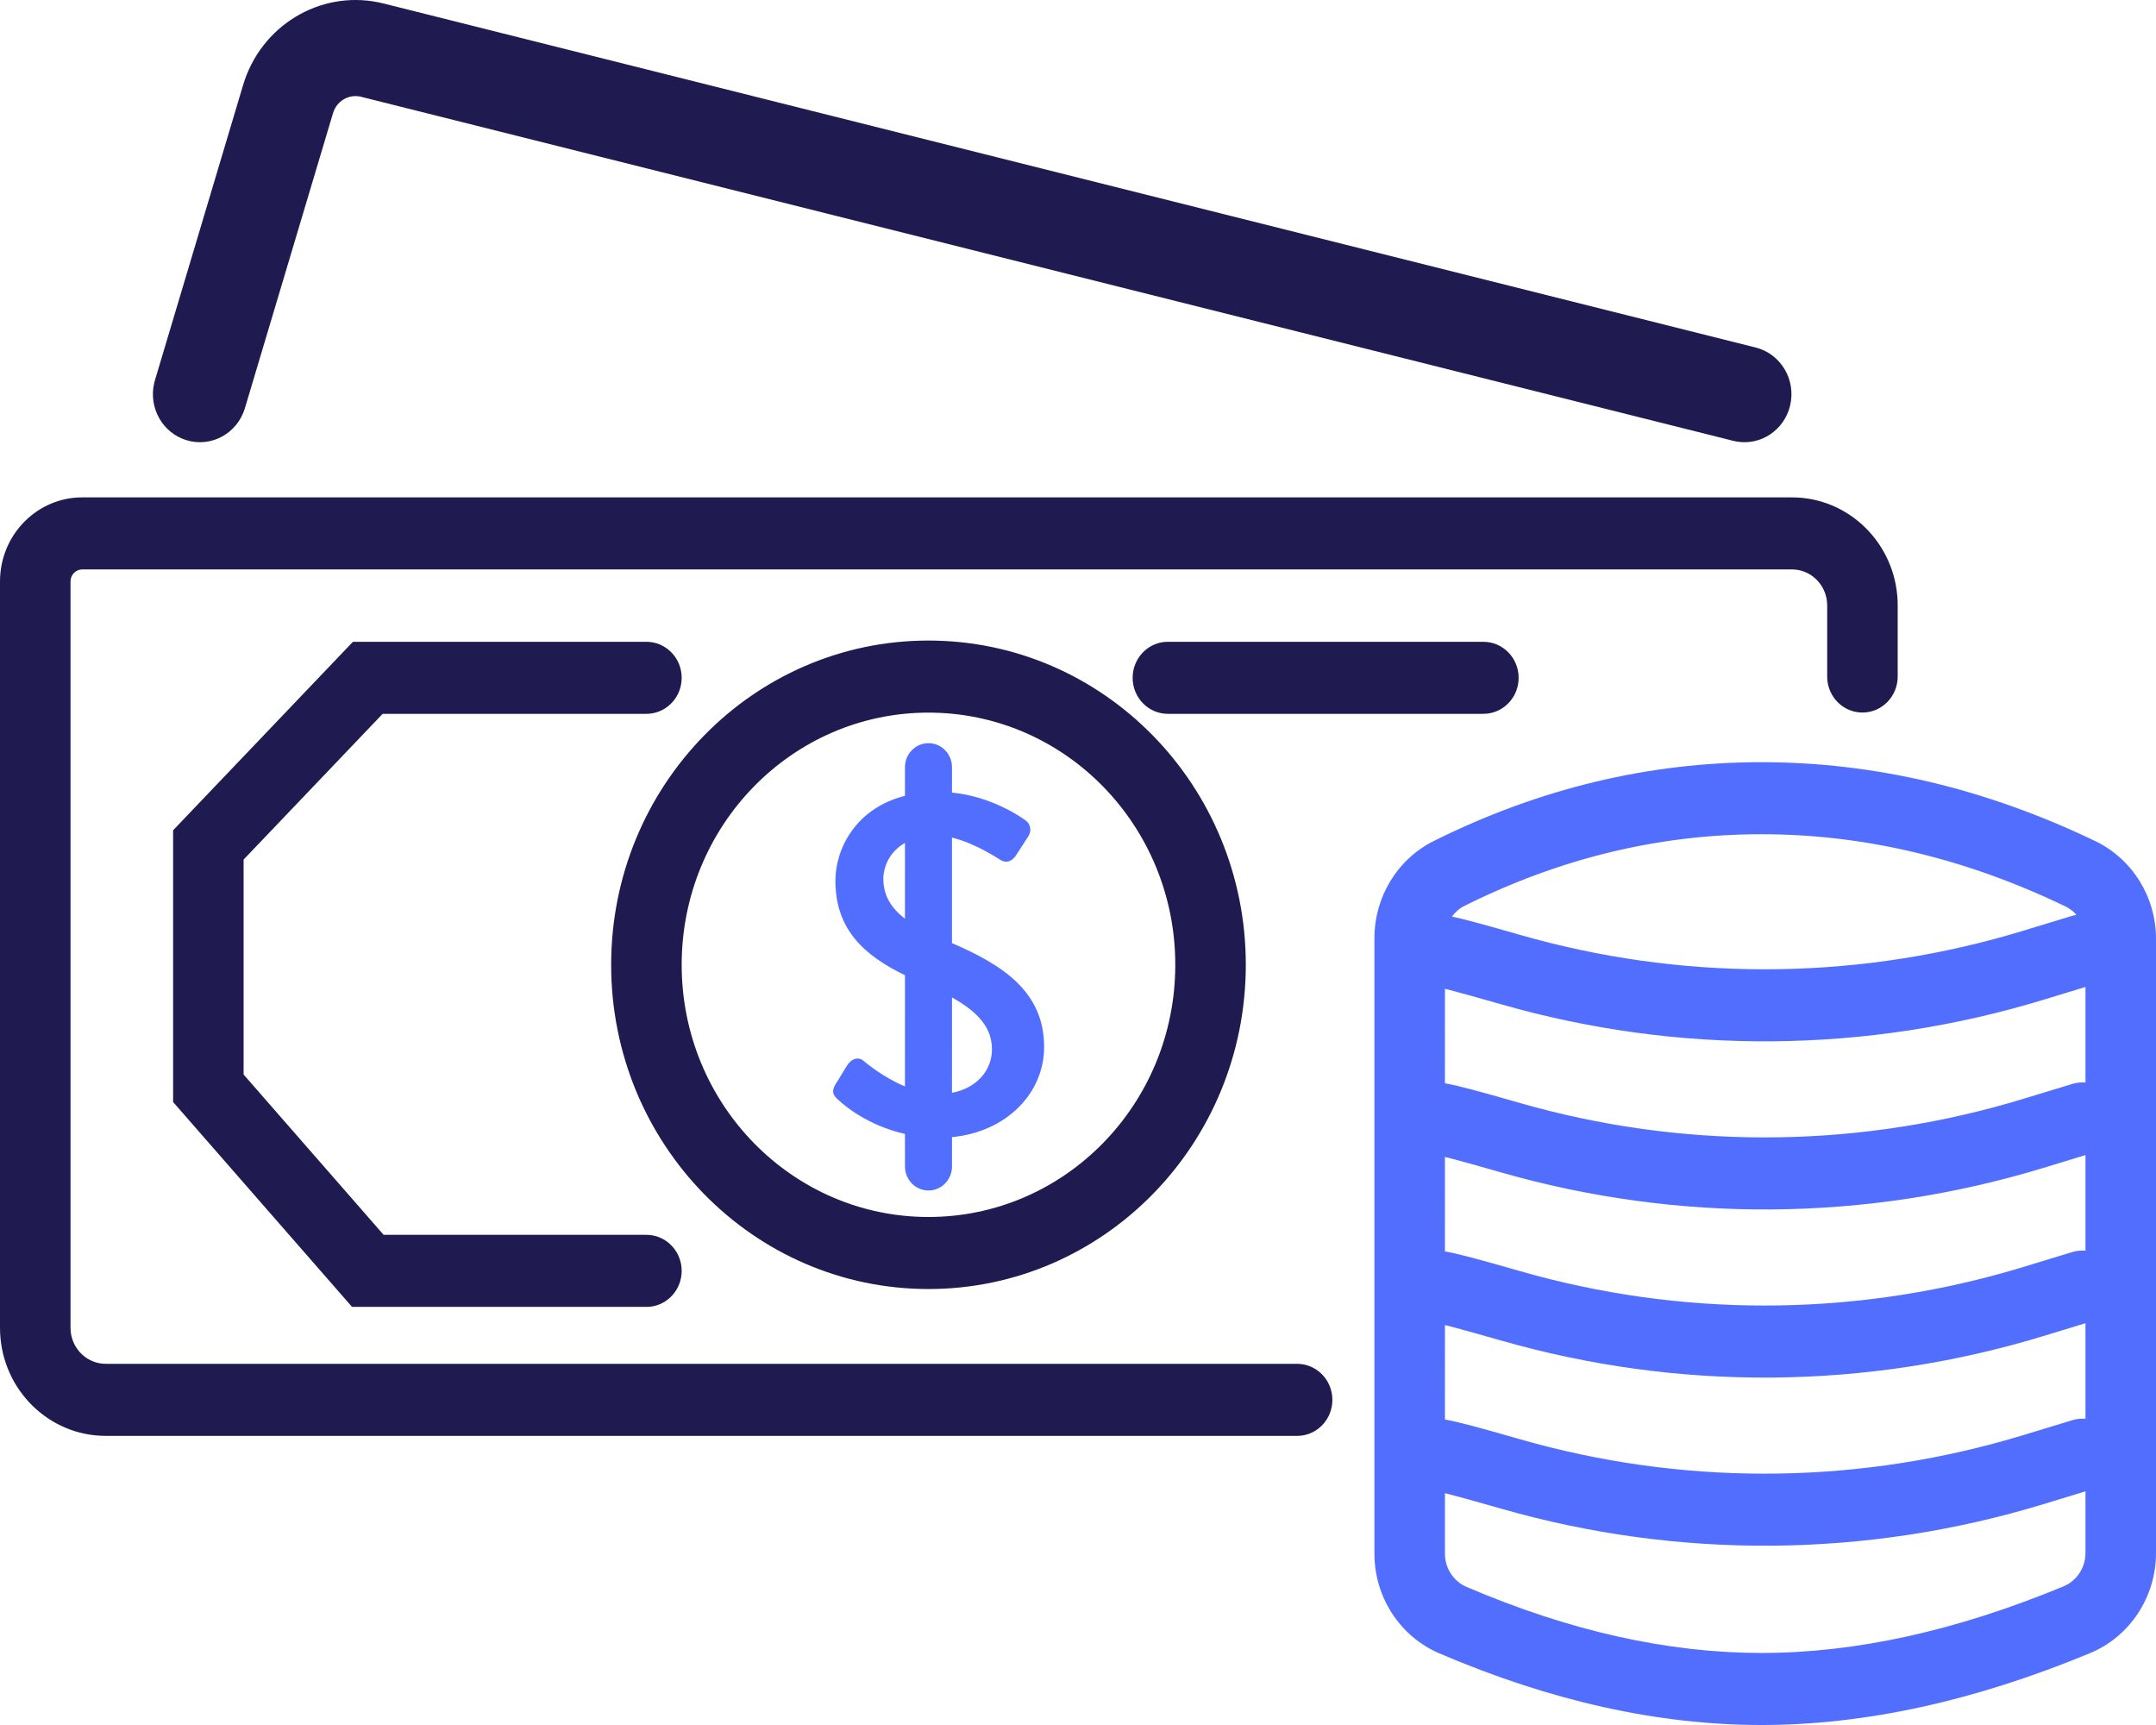 <?xml version="1.0" encoding="UTF-8"?>
<svg width="90px" height="72px" viewBox="0 0 90 72" version="1.1" xmlns="http://www.w3.org/2000/svg" xmlns:xlink="http://www.w3.org/1999/xlink">
    <title>money</title>
    <g id="Page-1" stroke="none" stroke-width="1" fill="none" fill-rule="evenodd">
        <g id="Artboard" transform="translate(-327, -335)">
            <g id="Combined-Shape" transform="translate(322, 321)">
                <path d="M79.802,34.76 C82.171,34.76 84.104,36.666 84.213,39.059 L84.217,39.271 L84.217,42.238 C84.217,43.068 83.558,43.741 82.746,43.741 C81.98,43.741 81.352,43.145 81.28,42.382 L81.274,42.238 L81.274,39.271 C81.274,38.49 80.69,37.847 79.944,37.774 L79.802,37.767 L8.434,37.767 C8.193,37.767 7.993,37.945 7.952,38.179 L7.944,38.269 L7.944,69.421 C7.944,70.203 8.527,70.845 9.274,70.918 L9.416,70.925 L59.147,70.925 C59.96,70.925 60.619,71.598 60.619,72.429 C60.619,73.21 60.035,73.853 59.289,73.926 L59.147,73.932 L9.416,73.932 C7.047,73.932 5.113,72.026 5.005,69.634 L5,69.421 L5,38.269 C5,36.396 6.437,34.865 8.246,34.765 L8.434,34.76 L79.802,34.76 Z M31.984,40.788 C32.797,40.788 33.456,41.461 33.456,42.291 C33.456,43.073 32.872,43.715 32.126,43.788 L31.984,43.795 L20.973,43.795 L15.169,49.878 L15.169,58.85 L21.014,65.541 L31.984,65.541 C32.749,65.541 33.378,66.137 33.449,66.9 L33.456,67.045 C33.456,67.826 32.872,68.469 32.126,68.542 L31.984,68.548 L19.695,68.548 L12.226,59.997 L12.226,48.655 L19.733,40.788 L31.984,40.788 Z M43.758,40.736 C51.074,40.736 57.005,46.795 57.005,54.27 C57.005,61.744 51.074,67.803 43.758,67.803 C36.443,67.803 30.512,61.744 30.512,54.27 C30.512,46.795 36.443,40.736 43.758,40.736 Z M43.758,43.744 C38.068,43.744 33.456,48.456 33.456,54.27 C33.456,60.083 38.068,64.796 43.758,64.796 C49.449,64.796 54.061,60.083 54.061,54.27 C54.061,48.456 49.449,43.744 43.758,43.744 Z M66.922,40.788 C67.735,40.788 68.394,41.461 68.394,42.291 C68.394,43.073 67.81,43.715 67.064,43.788 L66.922,43.795 L53.753,43.795 C52.94,43.795 52.281,43.122 52.281,42.291 C52.281,41.51 52.865,40.867 53.611,40.794 L53.753,40.788 L66.922,40.788 Z M20.793,14.096 L21.01,14.145 L78.288,28.505 C79.341,28.769 79.984,29.855 79.726,30.93 C79.48,31.957 78.5,32.603 77.496,32.43 L77.353,32.4 L20.074,18.04 C19.605,17.922 19.127,18.171 18.94,18.615 L18.902,18.721 L15.223,31.038 C14.906,32.097 13.809,32.693 12.773,32.37 C11.783,32.062 11.206,31.027 11.431,30.012 L11.469,29.867 L15.148,17.55 C15.886,15.079 18.335,13.598 20.793,14.096 Z" fill="#1F1B50"></path>
                <path d="M78.532,45.813 C83.247,45.813 87.895,46.913 92.462,49.105 C94.011,49.849 95,51.44 95,53.188 L95,53.188 L95,78.821 C95,80.657 93.911,82.31 92.245,83.001 C87.433,84.996 82.861,86 78.532,86 C74.209,86 69.724,84.999 65.082,83.009 C63.442,82.306 62.374,80.667 62.374,78.85 L62.374,78.85 L62.374,53.155 C62.374,51.429 63.339,49.854 64.858,49.099 C69.259,46.91 73.822,45.813 78.532,45.813 Z M92.056,76.247 L90.291,76.785 C82.909,79.032 75.055,79.094 67.639,76.964 L66.306,76.587 C66.001,76.503 65.738,76.432 65.517,76.375 L65.318,76.324 L65.318,78.85 C65.318,79.409 65.621,79.917 66.098,80.177 L66.221,80.236 C70.516,82.077 74.618,82.993 78.532,82.993 C82.461,82.993 86.662,82.07 91.138,80.214 C91.693,79.984 92.056,79.433 92.056,78.821 L92.056,78.821 L92.056,76.247 Z M92.056,69.23 L90.291,69.768 C82.909,72.015 75.055,72.077 67.639,69.946 L66.306,69.57 C66.001,69.486 65.738,69.415 65.517,69.357 L65.318,69.307 L65.317,73.25 C65.838,73.337 66.758,73.586 68.436,74.069 C75.113,75.987 82.174,75.989 88.845,74.081 L89.451,73.903 L91.507,73.277 C91.691,73.221 91.876,73.203 92.056,73.219 L92.056,69.23 Z M92.056,62.212 L90.291,62.75 C82.909,64.997 75.055,65.059 67.639,62.929 L66.306,62.552 C66.001,62.468 65.738,62.397 65.517,62.34 L65.318,62.289 L65.317,66.233 C65.838,66.32 66.758,66.569 68.436,67.051 C75.113,68.969 82.174,68.972 88.845,67.064 L89.451,66.885 L91.507,66.259 C91.691,66.203 91.876,66.186 92.056,66.202 L92.056,62.212 Z M43.758,45.019 C44.262,45.019 44.676,45.406 44.733,45.905 L44.74,46.022 L44.74,47.081 C46.413,47.25 47.624,48.108 47.801,48.235 C47.958,48.335 48.115,48.616 47.919,48.916 C47.762,49.157 47.585,49.438 47.428,49.678 C47.271,49.939 47.016,50.059 46.741,49.879 C46.629,49.813 45.697,49.189 44.739,48.96 L44.739,53.364 C46.851,54.275 48.586,55.387 48.586,57.698 C48.586,59.636 47.01,61.245 44.74,61.463 L44.74,62.688 C44.74,63.242 44.3,63.69 43.758,63.69 C43.255,63.69 42.841,63.303 42.784,62.805 L42.777,62.688 L42.776,61.329 C41.215,60.976 40.236,60.139 39.991,59.904 C39.814,59.743 39.677,59.603 39.873,59.262 C40.049,59.001 40.206,58.701 40.383,58.44 C40.56,58.179 40.834,58.099 41.05,58.28 C41.13,58.348 41.85,58.959 42.776,59.346 L42.777,54.706 C41.104,53.89 39.873,52.821 39.873,50.761 C39.873,49.456 40.693,47.746 42.777,47.216 L42.777,46.022 C42.777,45.468 43.217,45.019 43.758,45.019 Z M92.056,55.195 L90.291,55.733 C82.909,57.98 75.055,58.042 67.639,55.911 L66.306,55.535 C66.001,55.451 65.738,55.38 65.517,55.323 L65.318,55.272 L65.317,59.216 C65.838,59.303 66.758,59.552 68.436,60.034 C75.113,61.952 82.174,61.954 88.845,60.047 L89.451,59.868 L91.507,59.242 C91.691,59.186 91.876,59.168 92.056,59.184 L92.056,55.195 Z M44.74,55.632 L44.739,59.613 C45.773,59.419 46.408,58.675 46.408,57.798 C46.408,56.9 45.838,56.247 44.74,55.632 Z M78.532,48.82 C74.274,48.82 70.15,49.812 66.146,51.803 C65.93,51.91 65.748,52.067 65.611,52.256 C66.164,52.374 67.036,52.614 68.436,53.016 C75.113,54.935 82.174,54.937 88.845,53.029 L89.451,52.85 L91.507,52.224 C91.565,52.207 91.622,52.193 91.679,52.183 C91.551,52.037 91.392,51.915 91.21,51.827 C87.027,49.82 82.806,48.82 78.532,48.82 Z M42.777,49.183 C42.126,49.554 41.875,50.188 41.875,50.681 C41.875,51.363 42.182,51.887 42.776,52.345 Z" fill="#526EFF"></path>
            </g>
        </g>
    </g>
</svg>